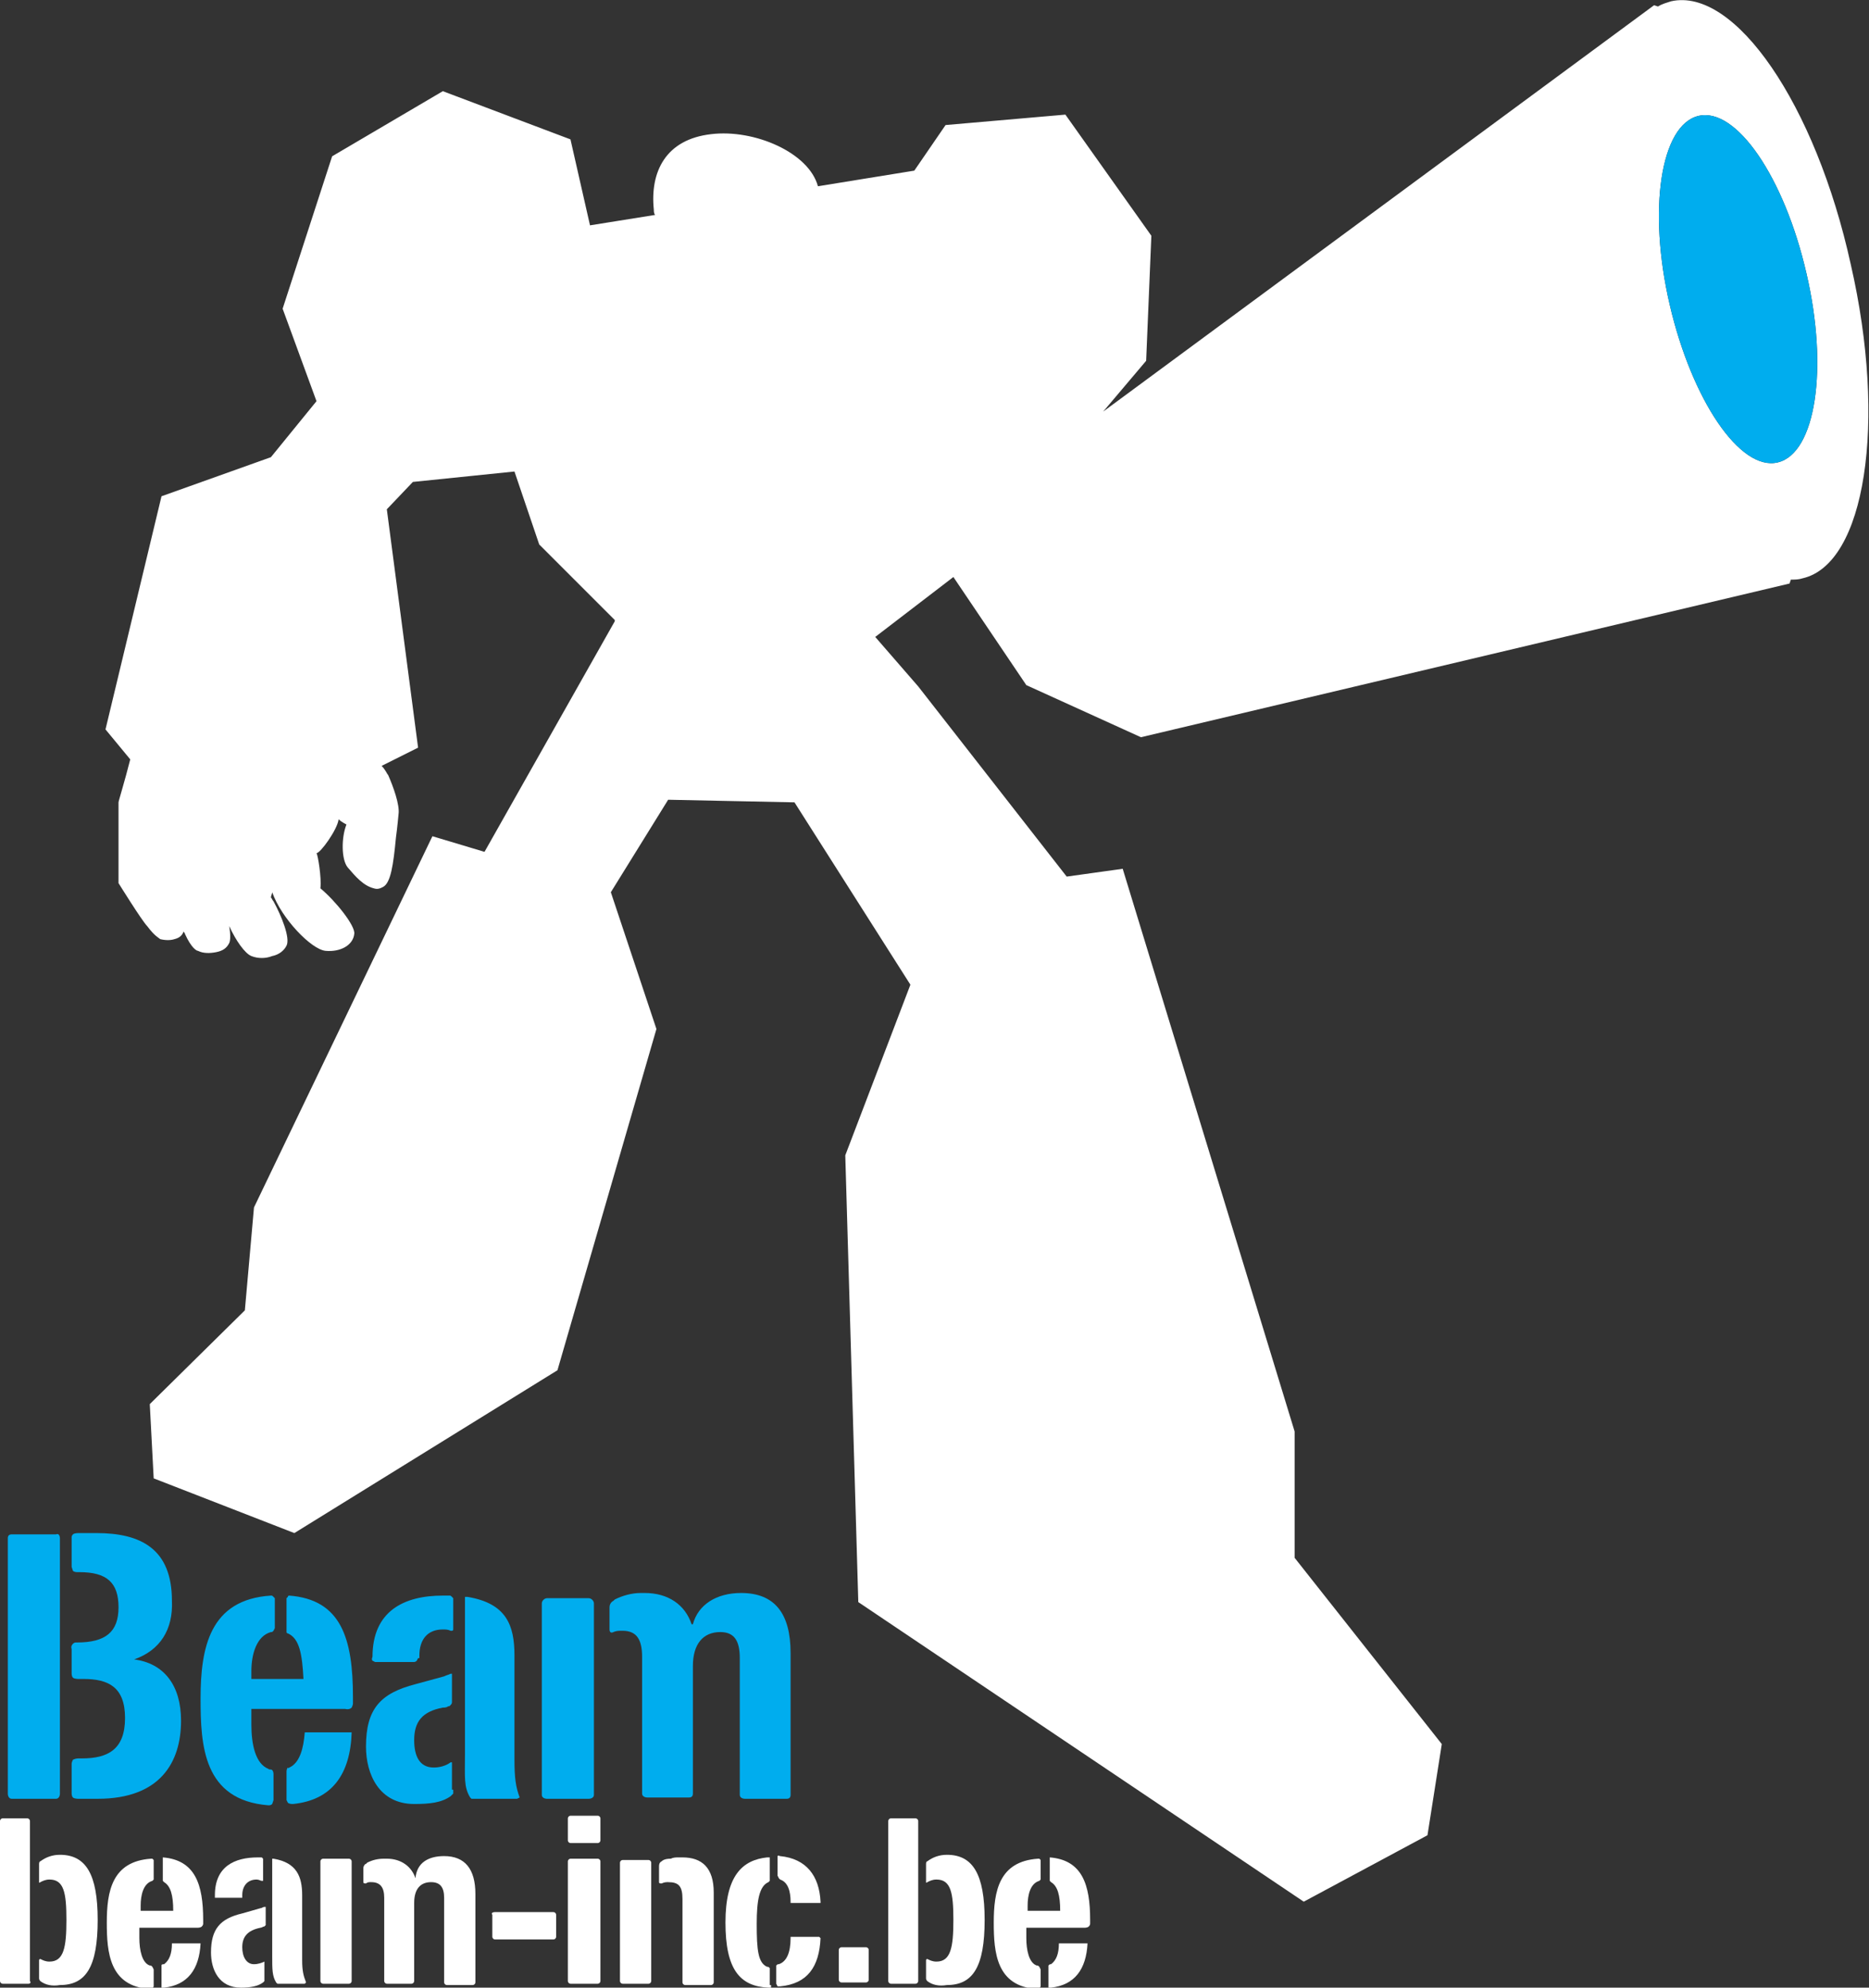 <?xml version="1.0" encoding="utf-8"?>
<!-- Generator: Adobe Illustrator 24.0.1, SVG Export Plug-In . SVG Version: 6.00 Build 0)  -->
<svg version="1.1" id="Layer_1" xmlns="http://www.w3.org/2000/svg" xmlns:xlink="http://www.w3.org/1999/xlink" x="0px" y="0px"
	 viewBox="0 0 143.5 152.6" style="enable-background:new 0 0 143.5 152.6;" xml:space="preserve">
<rect x="0" y="0" width="143.5" height="152.6" fill="#333333" stroke="none"/>
<style type="text/css">
	.st0{fill:#00ADEE;}
	.st1{fill:#FFFFFF;}
</style>
<g>
	<path class="st0" d="M4.6,118.1v19.6c0,0.2-0.1,0.4-0.3,0.4H0.9c-0.2,0-0.3-0.2-0.3-0.4v-19.6c0-0.2,0.1-0.3,0.3-0.3h3.4
		C4.5,117.7,4.6,117.9,4.6,118.1z M10.3,127.4c2.3,0.3,3.6,2,3.6,4.7c0,3.2-1.6,6-6.4,6H6c0,0-0.3,0-0.4-0.1
		c-0.1-0.1-0.1-0.3-0.1-0.3v-2.3c0,0,0-0.1,0.1-0.3C5.8,135,6,135,6,135h0.3c2,0,3.3-0.7,3.3-3.1c0-2.4-1.3-3-3.2-3H6
		c0,0-0.3,0-0.4-0.1c-0.1-0.1-0.1-0.3-0.1-0.3l0-1.9c0,0-0.1-0.2,0.1-0.4c0.1-0.1,0.2-0.1,0.2-0.1h0.1c2.2,0,3.2-0.8,3.2-2.7
		c0-1.9-0.9-2.7-3-2.7H5.9c0,0-0.2,0-0.3-0.1l-0.1-0.3v-2.3c0,0,0-0.1,0.1-0.2c0.1-0.1,0.4-0.1,0.4-0.1h1.4c3.4,0,5.8,1.2,5.8,5.2
		C13.3,125.1,12.3,126.7,10.3,127.4L10.3,127.4L10.3,127.4z"/>
	<path class="st0" d="M22.2,122.5c4,0.3,4.9,3.3,4.9,7.8v0.5c0,0,0,0.1-0.1,0.3c-0.2,0.2-0.5,0.1-0.5,0.1h-7.2v1.2
		c0,1.5,0.3,3,1.3,3.4c0.1,0.1,0.2,0,0.3,0.1c0.1,0.1,0.1,0.3,0.1,0.3v2l-0.1,0.3c-0.1,0.1-0.2,0.1-0.3,0.1c-5-0.4-5.2-4.6-5.2-8.2
		c0-3.9,0.7-7.6,5.4-7.9c0.1,0,0.1,0,0.2,0.1l0.1,0.1v2.3l-0.1,0.2c-0.1,0.1-0.1,0.1-0.2,0.1c-1.1,0.3-1.5,1.7-1.5,3v0.6h4
		c-0.1-1.9-0.3-3.1-1.2-3.5c-0.1,0-0.1-0.1-0.1-0.1L22,125v-2.3l0.1-0.1C22.1,122.5,22.2,122.5,22.2,122.5z M22.4,135.6
		c0.6-0.4,0.9-1.3,1-2.6h3.6c-0.1,3.2-1.5,5.2-4.5,5.5c-0.1,0-0.3,0-0.4-0.1l-0.1-0.2v-2.2c0,0,0-0.2,0.1-0.3
		C22.1,135.8,22.2,135.7,22.4,135.6z"/>
	<path class="st0" d="M34.8,137.4c0,0,0,0.2,0,0.3c-0.1,0.1-0.1,0.1-0.2,0.2c-0.7,0.5-1.6,0.6-2.8,0.6c-2.7,0-3.7-2.3-3.7-4.4
		c0-2.9,1.1-4.1,3.8-4.8l2.2-0.6c0.2-0.1,0.3-0.1,0.5-0.2h0.1v0.1v2.1c0,0,0,0.1-0.1,0.2c-0.1,0.1-0.1,0.1-0.2,0.1
		c-0.1,0.1-0.3,0.1-0.4,0.1c-1.6,0.3-2.2,1.1-2.2,2.5c0,1.2,0.4,2.1,1.5,2.1c0.4,0,0.9-0.1,1.3-0.4h0.1l0,0.1V137.4z M32.1,127.3
		l-0.1,0.2c-0.1,0.1-0.2,0.1-0.2,0.1h-3l-0.2-0.1c-0.1-0.1,0-0.3,0-0.3c0-3.5,2.4-4.7,5.4-4.7c0.2,0,0.4,0,0.5,0
		c0.1,0,0.1,0,0.2,0.1c0.1,0.1,0.1,0.1,0.1,0.1v2.4c0,0,0,0.1-0.1,0.1c-0.1,0-0.1,0-0.1,0c-0.2-0.1-0.4-0.1-0.6-0.1
		c-1.2,0-1.8,0.8-1.8,2V127.3z M39.9,138L39.9,138l-0.2,0.1h-3.3c0,0-0.1,0-0.2,0l-0.1-0.1c-0.5-0.8-0.4-1.6-0.4-3.3
		c0-0.7,0-10.2,0-11.9c0-0.1,0-0.1,0-0.2l0.2,0c3,0.5,3.6,2.2,3.6,4.5v8C39.5,136.5,39.6,137.2,39.9,138z"/>
	<path class="st0" d="M45.6,123.1v14.7c0,0.2-0.2,0.3-0.4,0.3H42c-0.2,0-0.4-0.1-0.4-0.3v-14.7c0-0.2,0.2-0.4,0.4-0.4h3.2
		C45.4,122.7,45.6,122.9,45.6,123.1z M56.9,122.3c2.6,0,3.8,1.6,3.8,4.6v0.4v9.9v0.6c0,0.2-0.1,0.3-0.3,0.3h-0.4h-2.3h-0.5
		c-0.2,0-0.4-0.1-0.4-0.3v-0.5v-9.6v-0.4c0-1.3-0.4-2-1.5-2c-1.3,0-2.1,0.9-2.1,2.6v0.4v9v0.4c0,0.2-0.1,0.3-0.3,0.3h-0.5h-2.5h-0.2
		c-0.2,0-0.4-0.1-0.4-0.3v-0.4v-9.7v-0.4c0-1.3-0.4-2-1.5-2l-0.2,0c-0.3,0-0.5,0.1-0.5,0.1c-0.2,0.1-0.3,0-0.3-0.2v-0.1v-1.6
		c0-0.2,0.1-0.4,0.3-0.5l0.1-0.1c0.6-0.3,1.3-0.5,2-0.5c0.1,0,0.2,0,0.3,0c1.8,0,3.1,0.9,3.6,2.4l0,0l0.1,0
		C53.6,123.2,55,122.3,56.9,122.3z"/>
	<path class="st1" d="M2.2,152.3H0.2c-0.1,0-0.2-0.1-0.2-0.2v-12.3c0-0.1,0.1-0.2,0.2-0.2h1.9c0.1,0,0.2,0.1,0.2,0.2v12.3
		C2.4,152.2,2.3,152.3,2.2,152.3z M3.1,152.1C3,152,3,151.9,3,151.9v-1.4c0,0,0-0.1,0.1-0.1c0.2,0.1,0.4,0.2,0.7,0.2
		c1.1,0,1.3-1.1,1.3-3.2c0-2.1-0.2-3.1-1.3-3.1c-0.3,0-0.5,0.1-0.7,0.2c-0.1,0.1-0.1,0-0.1,0v-1.4c0,0,0-0.2,0.1-0.2
		c0.4-0.3,0.9-0.5,1.5-0.5c2,0,2.9,1.5,2.9,5c0,3.6-0.9,5-2.9,5C4,152.5,3.5,152.4,3.1,152.1z"/>
	<path class="st1" d="M12.5,142.6c2.5,0.2,3.1,2.1,3.1,4.8v0.3c0,0,0,0.1-0.1,0.2c-0.1,0.1-0.3,0.1-0.3,0.1h-4.5v0.8
		c0,0.9,0.2,1.9,0.8,2.1c0.1,0,0.1,0,0.2,0.1l0.1,0.2v1.3l-0.1,0.2c0,0-0.1,0-0.2,0c-3.1-0.2-3.3-2.8-3.3-5.1c0-2.4,0.4-4.7,3.4-4.9
		l0.1,0l0.1,0.1v1.4l0,0.1l-0.1,0.1c-0.7,0.2-0.9,1.1-0.9,1.9v0.4h2.5c0-1.2-0.2-1.9-0.7-2.2l-0.1-0.1l0-0.1v-1.4l0-0.1L12.5,142.6z
		 M12.6,150.8c0.4-0.3,0.6-0.8,0.6-1.6h2.2c-0.1,2-1,3.2-2.8,3.4c-0.1,0-0.2,0-0.2,0l0-0.1v-1.4l0-0.2
		C12.4,150.8,12.5,150.8,12.6,150.8z"/>
	<path class="st1" d="M20.3,151.9c0,0,0,0.1,0,0.2l-0.1,0.1c-0.4,0.3-1,0.4-1.7,0.4c-1.7,0-2.3-1.4-2.3-2.7c0-1.8,0.7-2.6,2.4-3
		l1.4-0.4c0.1,0,0.2-0.1,0.3-0.1h0.1v0v1.3l0,0.1l-0.1,0.1c-0.1,0-0.2,0.1-0.3,0.1c-1,0.2-1.4,0.7-1.4,1.5c0,0.7,0.3,1.3,0.9,1.3
		c0.3,0,0.6-0.1,0.8-0.2h0l0,0.1V151.9z M18.6,145.6l0,0.1l-0.1,0h-1.9l-0.1,0l0-0.2c0-2.2,1.5-2.9,3.3-2.9c0.1,0,0.2,0,0.3,0
		l0.1,0.1l0,0.1v1.5l0,0.1h-0.1c-0.1,0-0.2-0.1-0.4-0.1c-0.7,0-1.1,0.5-1.1,1.2V145.6z M23.5,152.2L23.5,152.2l-0.1,0.1h-2h-0.1
		l-0.1-0.1c-0.3-0.5-0.3-1-0.3-2c0-0.5,0-6.4,0-7.4c0-0.1,0-0.1,0-0.1l0.1,0c1.8,0.3,2.2,1.4,2.2,2.8v5
		C23.2,151.3,23.3,151.7,23.5,152.2z"/>
	<path class="st1" d="M27,142.9v9.2c0,0.1-0.1,0.2-0.2,0.2h-2c-0.1,0-0.2-0.1-0.2-0.2v-9.2c0-0.1,0.1-0.2,0.2-0.2h2
		C26.9,142.7,27,142.8,27,142.9z M34.1,142.5c1.6,0,2.4,1,2.4,2.9v0.2v6.2v0.4c0,0.1-0.1,0.2-0.2,0.2H36h-1.4h-0.3
		c-0.1,0-0.2-0.1-0.2-0.2v-0.3v-6v-0.2c0-0.8-0.3-1.2-1-1.2c-0.8,0-1.3,0.5-1.3,1.6v0.2v5.6v0.2c0,0.1-0.1,0.2-0.2,0.2h-0.3h-1.5
		h-0.1c-0.1,0-0.2-0.1-0.2-0.2v-0.2v-6v-0.2c0-0.8-0.3-1.2-1-1.2l-0.1,0c-0.2,0-0.3,0.1-0.3,0.1c-0.1,0-0.2,0-0.2-0.1v-0.1v-1
		c0-0.1,0.1-0.3,0.2-0.3l0.1-0.1c0.4-0.2,0.8-0.3,1.3-0.3l0.2,0c1.1,0,1.9,0.6,2.2,1.5l0,0l0,0C32,143,32.9,142.5,34.1,142.5z"/>
	<path class="st1" d="M38,146.8h4.5c0.1,0,0.2,0.1,0.2,0.2v1.7c0,0.1-0.1,0.2-0.2,0.2H38c-0.1,0-0.2-0.1-0.2-0.2V147
		C37.7,146.9,37.8,146.8,38,146.8z"/>
	<path class="st1" d="M45.9,139.4c0.1,0,0.2,0.1,0.2,0.2v1.7c0,0.1-0.1,0.2-0.2,0.2h-2.1c-0.1,0-0.2-0.1-0.2-0.2v-1.7
		c0-0.1,0.1-0.2,0.2-0.2H45.9z M45.9,142.7c0.1,0,0.2,0.1,0.2,0.2v9.2c0,0.1-0.1,0.2-0.2,0.2h-2.1c-0.1,0-0.2-0.1-0.2-0.2v-9.2
		c0-0.1,0.1-0.2,0.2-0.2H45.9z"/>
	<path class="st1" d="M47.8,152.3c-0.1,0-0.2-0.1-0.2-0.2V143c0-0.1,0.1-0.2,0.2-0.2h2c0.1,0,0.2,0.1,0.2,0.2v9.1
		c0,0.1-0.1,0.2-0.2,0.2H47.8z M50.6,143.7v-0.4c0-0.1,0-0.3,0.2-0.4c0.1-0.1,0.3-0.2,0.7-0.2c0.2-0.1,0.4-0.1,0.6-0.1
		c0.1,0,0.2,0,0.3,0c1.5,0,2.4,0.8,2.4,2.7v0.2v6.2v0.5c0,0.1-0.1,0.2-0.2,0.2h-0.3H53h-0.4c-0.1,0-0.2-0.1-0.2-0.2v-1V146v-0.2
		c0-1-0.3-1.3-1.1-1.3h-0.1c-0.2,0-0.4,0.1-0.4,0.1c-0.1,0-0.2,0-0.2-0.1v-0.2V143.7z"/>
	<path class="st1" d="M59.2,152.4l0,0.2c-0.1,0.1-0.1,0-0.2,0c-2.2-0.1-3.3-1.4-3.3-5c0-3.6,1.3-4.8,3.2-5c0.1,0,0.1,0,0.2,0l0,0.1
		v1.5c0,0,0,0.1,0,0.2l-0.1,0.1c-0.7,0.3-0.9,1.4-0.9,3.2c0,2,0.1,3,0.8,3.3c0.1,0,0.1,0,0.2,0.1l0,0.2V152.4z M59.7,142.6l0-0.1
		c0.1-0.1,0.1,0,0.2,0c2,0.2,3,1.5,3.1,3.5l0,0.1l-0.1,0h-2.1l-0.1,0l0-0.1c0-0.8-0.2-1.5-0.8-1.7l-0.1-0.1l-0.1-0.2V142.6z
		 M60.7,148.8l0-0.1l0.2,0h1.9l0.1,0l0.1,0.1c-0.1,2.2-1,3.5-3.1,3.7c-0.1,0-0.1,0-0.2,0l-0.1-0.2V151l0-0.1
		c0.1-0.1,0.1-0.1,0.2-0.1C60.4,150.6,60.7,149.9,60.7,148.8z"/>
	<path class="st1" d="M66.5,149.5c0.1,0,0.2,0.1,0.2,0.2v2.3c0,0.1-0.1,0.2-0.2,0.2h-1.9c-0.1,0-0.2-0.1-0.2-0.2v-2.3
		c0-0.1,0.1-0.2,0.2-0.2H66.5z"/>
	<path class="st1" d="M70.3,152.3h-1.9c-0.1,0-0.2-0.1-0.2-0.2v-12.3c0-0.1,0.1-0.2,0.2-0.2h1.9c0.1,0,0.2,0.1,0.2,0.2v12.3
		C70.5,152.2,70.4,152.3,70.3,152.3z M71.2,152.1c-0.1-0.1-0.1-0.2-0.1-0.2v-1.4c0,0,0-0.1,0.1-0.1c0.2,0.1,0.4,0.2,0.7,0.2
		c1.1,0,1.3-1.1,1.3-3.2c0-2.1-0.2-3.1-1.3-3.1c-0.3,0-0.5,0.1-0.7,0.2c-0.1,0.1-0.1,0-0.1,0v-1.4c0,0,0-0.2,0.1-0.2
		c0.4-0.3,0.9-0.5,1.5-0.5c2,0,2.9,1.5,2.9,5c0,3.6-0.9,5-2.9,5C72.1,152.5,71.6,152.4,71.2,152.1z"/>
	<path class="st1" d="M80.6,142.6c2.5,0.2,3.1,2.1,3.1,4.8v0.3c0,0,0,0.1-0.1,0.2c-0.1,0.1-0.3,0.1-0.3,0.1h-4.5v0.8
		c0,0.9,0.2,1.9,0.8,2.1c0.1,0,0.1,0,0.2,0.1l0.1,0.2v1.3l-0.1,0.2c0,0-0.1,0-0.2,0c-3.1-0.2-3.3-2.8-3.3-5.1c0-2.4,0.4-4.7,3.4-4.9
		l0.1,0l0.1,0.1v1.4l0,0.1l-0.1,0.1c-0.7,0.2-0.9,1.1-0.9,1.9v0.4h2.5c0-1.2-0.2-1.9-0.7-2.2l-0.1-0.1l0-0.1v-1.4l0-0.1L80.6,142.6z
		 M80.7,150.8c0.4-0.3,0.6-0.8,0.6-1.6h2.2c-0.1,2-1,3.2-2.8,3.4c-0.1,0-0.2,0-0.2,0l0-0.1v-1.4l0-0.2
		C80.6,150.8,80.6,150.8,80.7,150.8z"/>
	<path class="st1" d="M10,58.3c-0.4,1.6-0.9,3.2-0.9,3.3c0,0.8,0,6.2,0,6.2s1.8,2.9,2.2,3.3c0.6,0.8,0.9,0.9,1,1
		c0.4,0.1,0.8,0.1,1.1,0c0.4-0.1,0.6-0.3,0.7-0.6c0,0.1,0.1,0.1,0.1,0.2c0.5,1.1,0.9,1.3,1,1.3c0.4,0.2,0.9,0.2,1.4,0.1
		c0.5-0.1,0.8-0.3,1-0.7c0.1-0.2,0.1-0.7,0-1.3c0.5,1.1,1.2,2.1,1.7,2.3c0.5,0.2,1.1,0.2,1.6,0c0.5-0.1,0.9-0.4,1.1-0.8
		c0.3-0.6-0.4-2.3-1-3.4c-0.1-0.1-0.1-0.2-0.2-0.3c0-0.1,0.1-0.3,0.1-0.4c0.7,2,3,4.4,4.1,4.5c1.1,0.1,2.1-0.4,2.2-1.3
		c0.1-0.6-1.4-2.5-2.6-3.5c0.1-0.8-0.2-2.6-0.3-2.7c0.3,0,1.6-1.8,1.7-2.6c0.2,0.2,0.6,0.4,0.6,0.4c-0.4,1-0.4,2.7,0.1,3.3
		c0.6,0.7,1.2,1.4,2,1.6c0.3,0.1,0.5,0,0.7-0.1c0.6-0.3,0.8-1.7,1-3.8c0.1-0.7,0.2-1.8,0.2-1.8l0,0c0.1-0.7-0.4-2.1-0.8-3
		c-0.1-0.1-0.2-0.4-0.5-0.7l2.8-1.4l-2.4-18.3l2-2.1l7.8-0.8l1.9,5.6l5.8,5.8l0,0.1l-10,17.7l-4-1.2L19.5,92.7l-0.7,7.9l-7.3,7.2
		l0.3,5.7l10.8,4.2l20.2-12.5L50.4,79l-3.5-10.5l4.4-7.1l9.7,0.2l8.9,14l-5,13.1l1,34.3l34.2,23l9.5-5.1l1.1-7l-11.3-14.3v-9.7
		L86.2,66.7l-4.3,0.6L70.5,52.7l-3.3-3.8l6-4.6l5.6,8.3l8.8,4l49.8-11.8l0.1-0.3c0.3,0,0.6,0,0.9-0.1c4.8-1.1,6.5-11.9,3.7-24.1
		C139.4,8,133.2-1,128.3,0.1c-0.3,0.1-0.7,0.2-1,0.4L127,0.4L84.7,31.6l3.3-3.9l0.4-9.6l-6.6-9.3l-9.2,0.8l-2.4,3.5l-7.4,1.2
		c-0.7-2.6-4.9-4.4-8.2-4c-3.5,0.4-4.7,2.9-4.4,5.8c0,0.1,0,0.3,0.1,0.4l-5,0.8l-1.5-6.6l-9.8-3.7l-8.5,5l-3.8,11.7l2.6,7.1
		l-3.5,4.3l-8.4,3L8.1,56L10,58.3z M130.4,8.9c2.9-0.7,6.6,4.7,8.3,12.1c1.7,7.3,0.7,13.8-2.2,14.5c-2.9,0.7-6.6-4.8-8.3-12.1
		C126.5,16.1,127.5,9.6,130.4,8.9z"/>
	<path class="st0" d="M130.4,8.9c2.9-0.7,6.6,4.7,8.3,12.1c1.7,7.3,0.7,13.8-2.2,14.5c-2.9,0.7-6.6-4.8-8.3-12.1
		C126.5,16.1,127.5,9.6,130.4,8.9z"/>
</g>
</svg>
